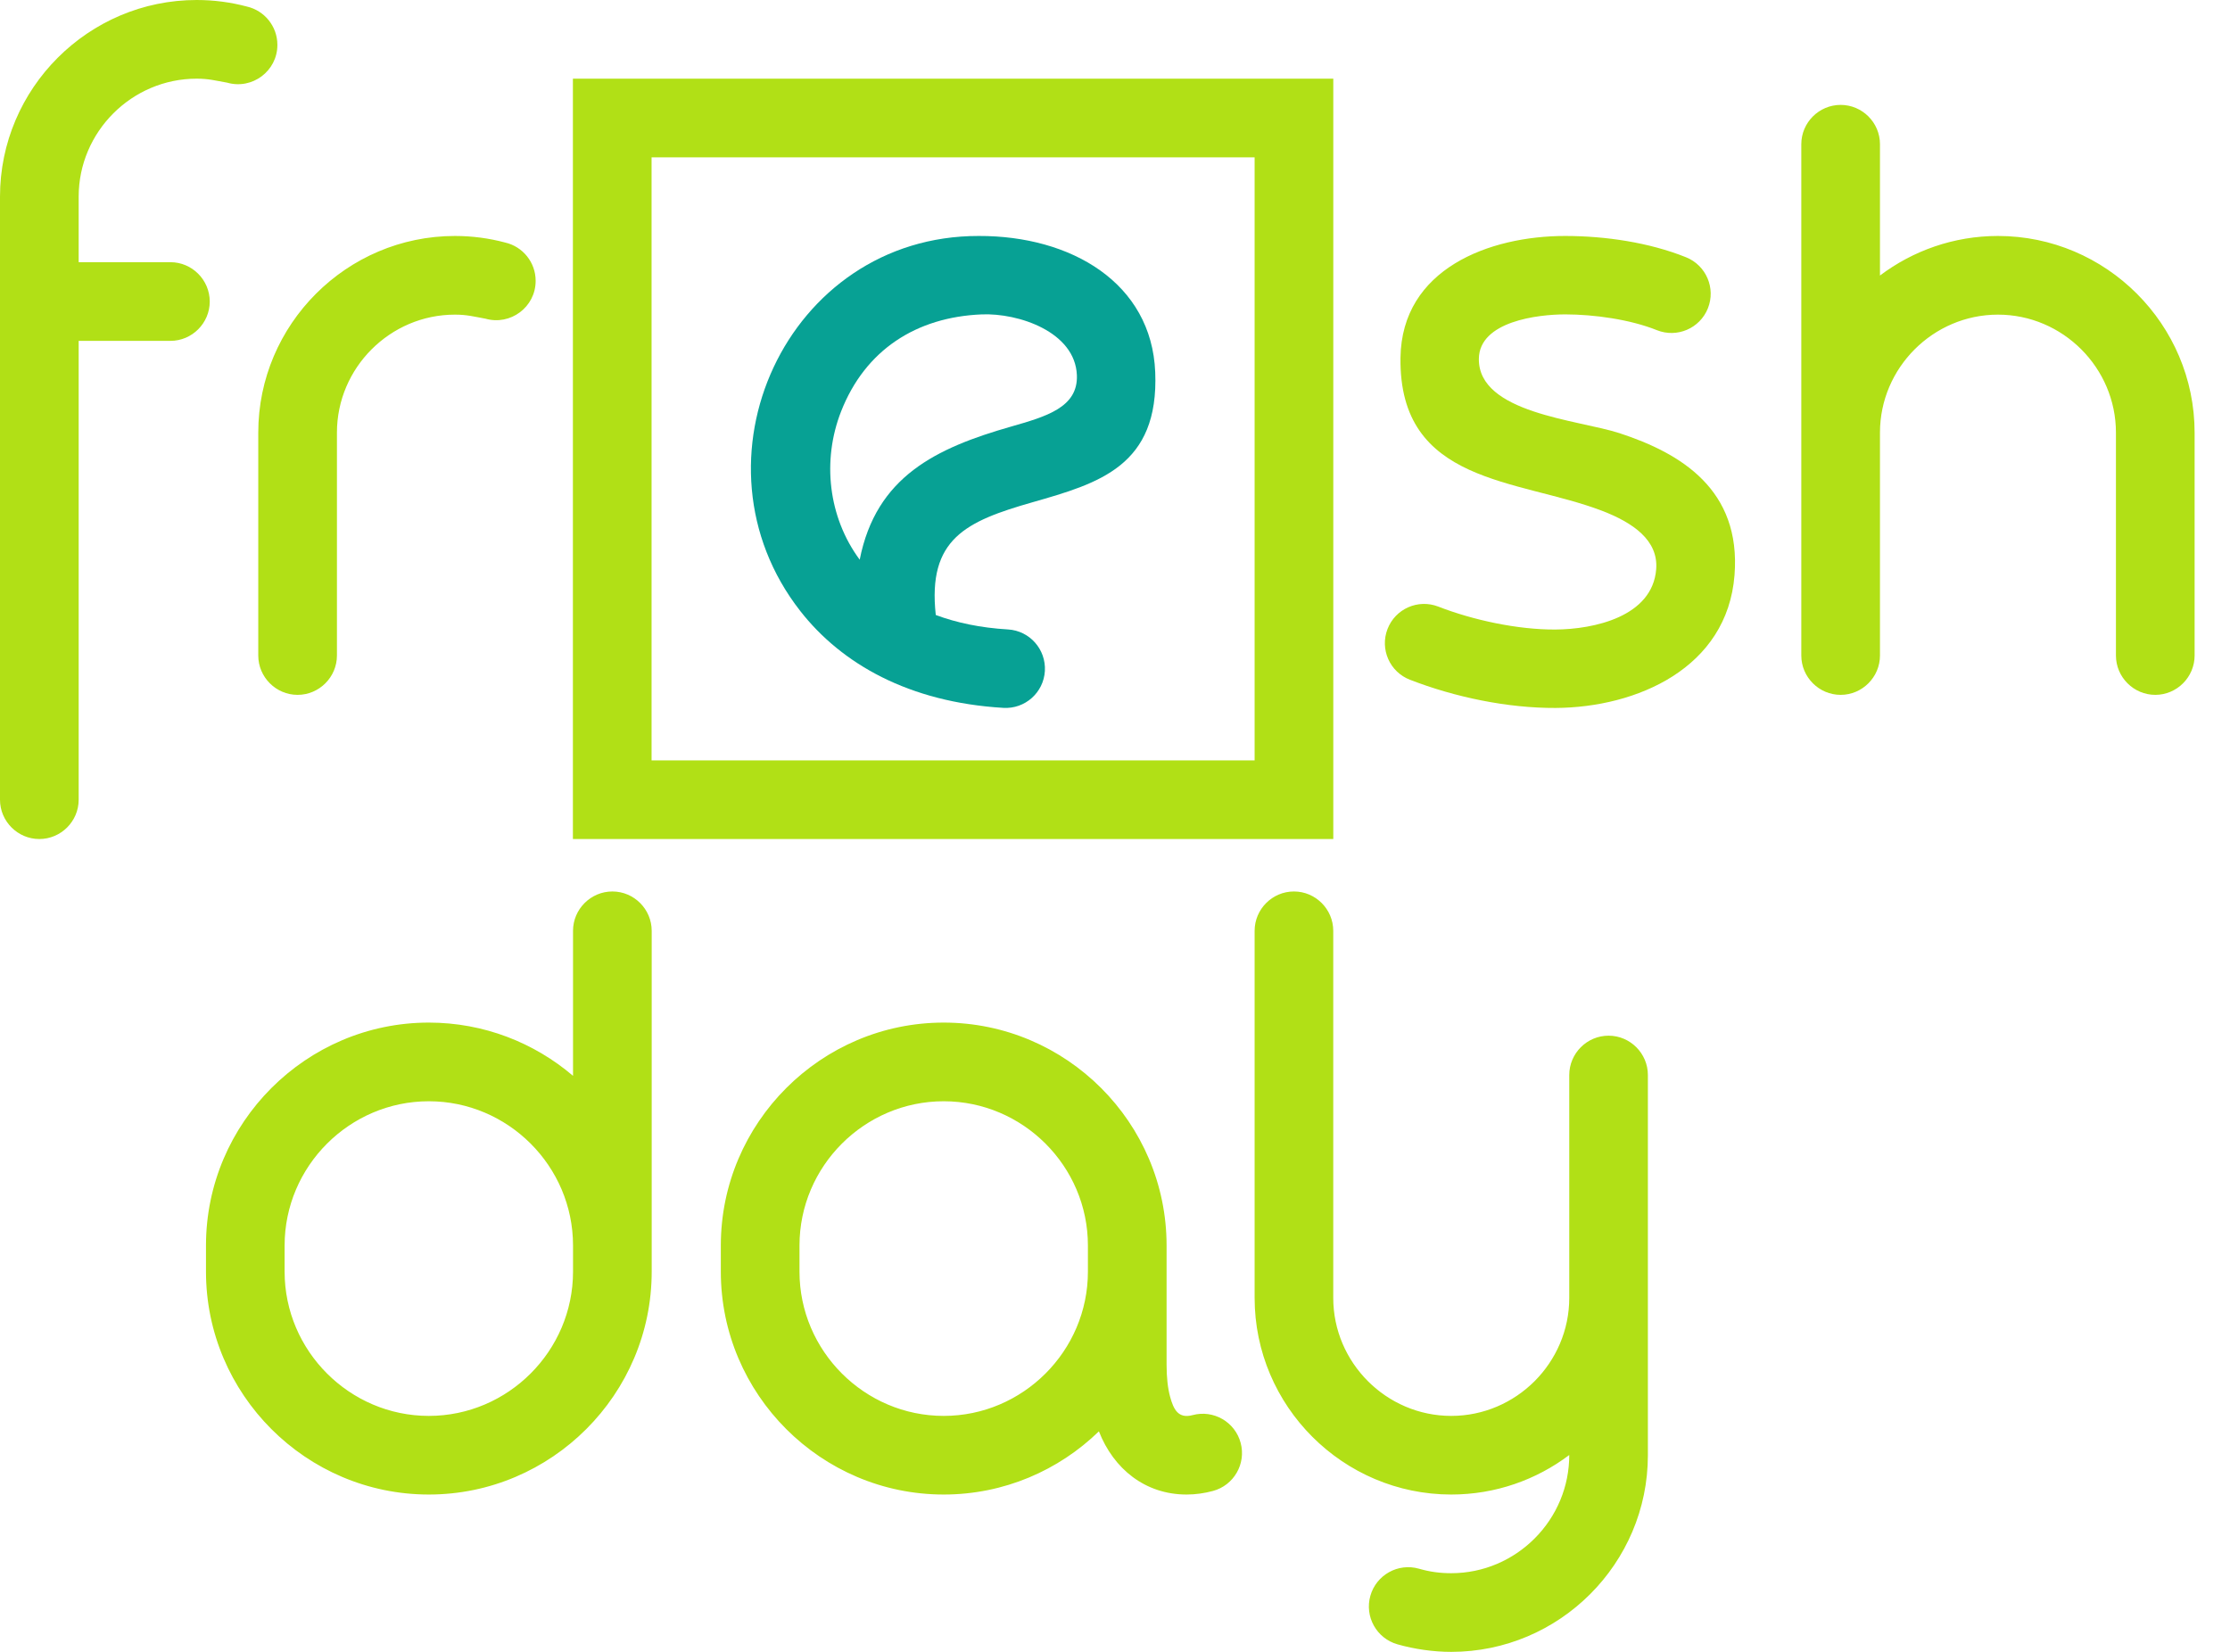 <?xml version="1.0" encoding="UTF-8"?> <svg xmlns="http://www.w3.org/2000/svg" width="54" height="40" viewBox="0 0 54 40" fill="none"><path fill-rule="evenodd" clip-rule="evenodd" d="M1.905 19.365C1.905 19.889 1.476 20.317 0.952 20.317C0.429 20.317 0 19.889 0 19.365C0 14.286 0 9.841 0 4.762C0 2.141 2.141 0 4.762 0C5.182 0 5.591 0.055 5.98 0.159C6.402 0.256 6.717 0.635 6.717 1.087C6.717 1.723 6.105 2.175 5.502 2.002C5.223 1.953 5.057 1.905 4.762 1.905C3.192 1.905 1.905 3.192 1.905 4.762V6.349H4.127C4.651 6.349 5.079 6.778 5.079 7.302C5.079 7.825 4.651 8.254 4.127 8.254H1.905C1.905 11.958 1.905 15.661 1.905 19.365ZM35.142 36.19C36.213 36.19 37.203 35.834 38 35.233C38 35.996 37.699 36.716 37.16 37.255C36.641 37.774 35.927 38.095 35.142 38.095C34.868 38.095 34.623 38.062 34.36 37.986C33.854 37.842 33.328 38.136 33.184 38.641C33.04 39.146 33.334 39.673 33.839 39.817C34.253 39.935 34.711 40 35.142 40C36.453 40 37.644 39.464 38.506 38.602C39.369 37.739 39.904 36.549 39.904 35.238C39.904 32.169 39.904 29.101 39.904 26.032C39.904 25.508 39.476 25.079 38.952 25.079C38.428 25.079 38 25.508 38 26.032C38 27.831 38 29.63 38 31.429C38 32.213 37.678 32.927 37.16 33.446C36.641 33.964 35.927 34.286 35.142 34.286C33.573 34.286 32.285 32.998 32.285 31.429C32.285 28.466 32.285 25.503 32.285 22.54C32.285 22.016 31.857 21.587 31.333 21.587C30.809 21.587 30.381 22.016 30.381 22.54C30.381 25.503 30.381 28.466 30.381 31.429C30.381 34.05 32.522 36.19 35.142 36.19ZM22.852 24.762C25.822 24.762 28.249 27.189 28.249 30.159V30.794V33.042C28.249 33.364 28.28 33.619 28.333 33.818C28.417 34.128 28.531 34.36 28.879 34.267C29.386 34.131 29.908 34.432 30.043 34.94C30.179 35.447 29.877 35.969 29.37 36.104C29.166 36.159 28.951 36.19 28.733 36.19C27.732 36.19 26.966 35.57 26.61 34.66C25.637 35.606 24.31 36.19 22.852 36.19C19.882 36.19 17.455 33.764 17.455 30.794V30.159C17.455 27.189 19.882 24.762 22.852 24.762ZM22.852 26.667C20.933 26.667 19.36 28.24 19.36 30.159V30.794C19.36 32.712 20.933 34.286 22.852 34.286C23.811 34.286 24.684 33.893 25.318 33.259C25.951 32.626 26.344 31.753 26.344 30.794V30.159C26.344 28.24 24.771 26.667 22.852 26.667ZM10.384 24.762C11.714 24.762 12.934 25.248 13.876 26.051V22.54C13.876 22.016 14.305 21.587 14.829 21.587C15.353 21.587 15.781 22.016 15.781 22.54C15.781 25.291 15.781 28.042 15.781 30.794C15.781 33.764 13.355 36.19 10.384 36.19C7.414 36.19 4.988 33.764 4.988 30.794V30.159C4.988 27.189 7.414 24.762 10.384 24.762ZM12.85 27.693C12.217 27.06 11.344 26.667 10.384 26.667C8.466 26.667 6.892 28.24 6.892 30.159V30.794C6.892 32.712 8.466 34.286 10.384 34.286C12.303 34.286 13.876 32.712 13.876 30.794V30.159C13.876 29.199 13.483 28.326 12.85 27.693ZM40.829 6.23C41.315 6.426 41.552 6.979 41.357 7.466C41.162 7.953 40.609 8.19 40.122 7.995C39.475 7.735 38.602 7.614 37.907 7.613C37.245 7.612 35.823 7.78 35.811 8.686C35.793 10.008 38.221 10.164 39.216 10.489C40.709 10.977 42.163 11.859 42.002 13.925C41.827 16.179 39.635 17.132 37.669 17.143C36.507 17.149 35.224 16.881 34.142 16.46C33.653 16.271 33.41 15.721 33.599 15.232C33.788 14.742 34.338 14.499 34.827 14.688C35.672 15.017 36.753 15.249 37.662 15.244C38.601 15.239 40.016 14.931 40.105 13.783C40.16 13.082 39.542 12.655 38.789 12.367C36.755 11.591 33.873 11.73 33.913 8.663C33.942 6.512 36.062 5.712 37.907 5.714C38.871 5.715 39.931 5.869 40.829 6.23ZM44.572 2.54C45.095 2.54 45.524 2.968 45.524 3.492V6.672C46.321 6.071 47.311 5.714 48.381 5.714C51.002 5.714 53.143 7.855 53.143 10.476C53.143 12.275 53.143 14.074 53.143 15.873C53.143 16.397 52.714 16.826 52.191 16.826C51.667 16.826 51.238 16.397 51.238 15.873C51.238 14.074 51.238 12.275 51.238 10.476C51.238 8.907 49.951 7.619 48.381 7.619C46.812 7.619 45.524 8.907 45.524 10.476V15.873C45.524 16.397 45.095 16.826 44.572 16.826C44.048 16.826 43.619 16.397 43.619 15.873V10.476V3.492C43.619 2.968 44.048 2.54 44.572 2.54ZM8.159 15.873C8.159 16.397 7.73 16.826 7.206 16.826C6.683 16.826 6.254 16.397 6.254 15.873C6.254 14.074 6.254 12.275 6.254 10.476C6.254 7.855 8.395 5.714 11.016 5.714C11.436 5.714 11.845 5.769 12.233 5.873C12.656 5.97 12.971 6.349 12.971 6.801C12.971 7.438 12.359 7.889 11.756 7.717C11.477 7.667 11.311 7.619 11.016 7.619C9.446 7.619 8.159 8.907 8.159 10.476C8.159 12.275 8.159 14.074 8.159 15.873Z" fill="#B1E016"></path><path fill-rule="evenodd" clip-rule="evenodd" d="M13.873 1.905H32.286V20.317H13.873V1.905ZM30.381 3.81H15.778V18.413H30.381V3.81Z" fill="#B1E016"></path><path d="M24.409 15.242C24.933 15.273 25.332 15.723 25.302 16.248C25.271 16.772 24.821 17.172 24.297 17.141C22.005 17.005 20.377 16.072 19.379 14.796C16.55 11.177 19.043 5.707 23.7 5.714C25.935 5.707 27.886 6.848 27.974 9.011C28.067 11.286 26.608 11.703 25.003 12.162C23.392 12.622 22.458 13.047 22.66 14.892C23.164 15.08 23.746 15.203 24.409 15.242ZM20.818 13.553C21.215 11.54 22.666 10.849 24.482 10.33C25.334 10.086 26.108 9.865 26.077 9.085C26.034 8.032 24.659 7.577 23.774 7.613C22.189 7.678 20.951 8.472 20.366 9.966C19.902 11.153 20.056 12.524 20.818 13.553Z" fill="#07A194"></path></svg> 